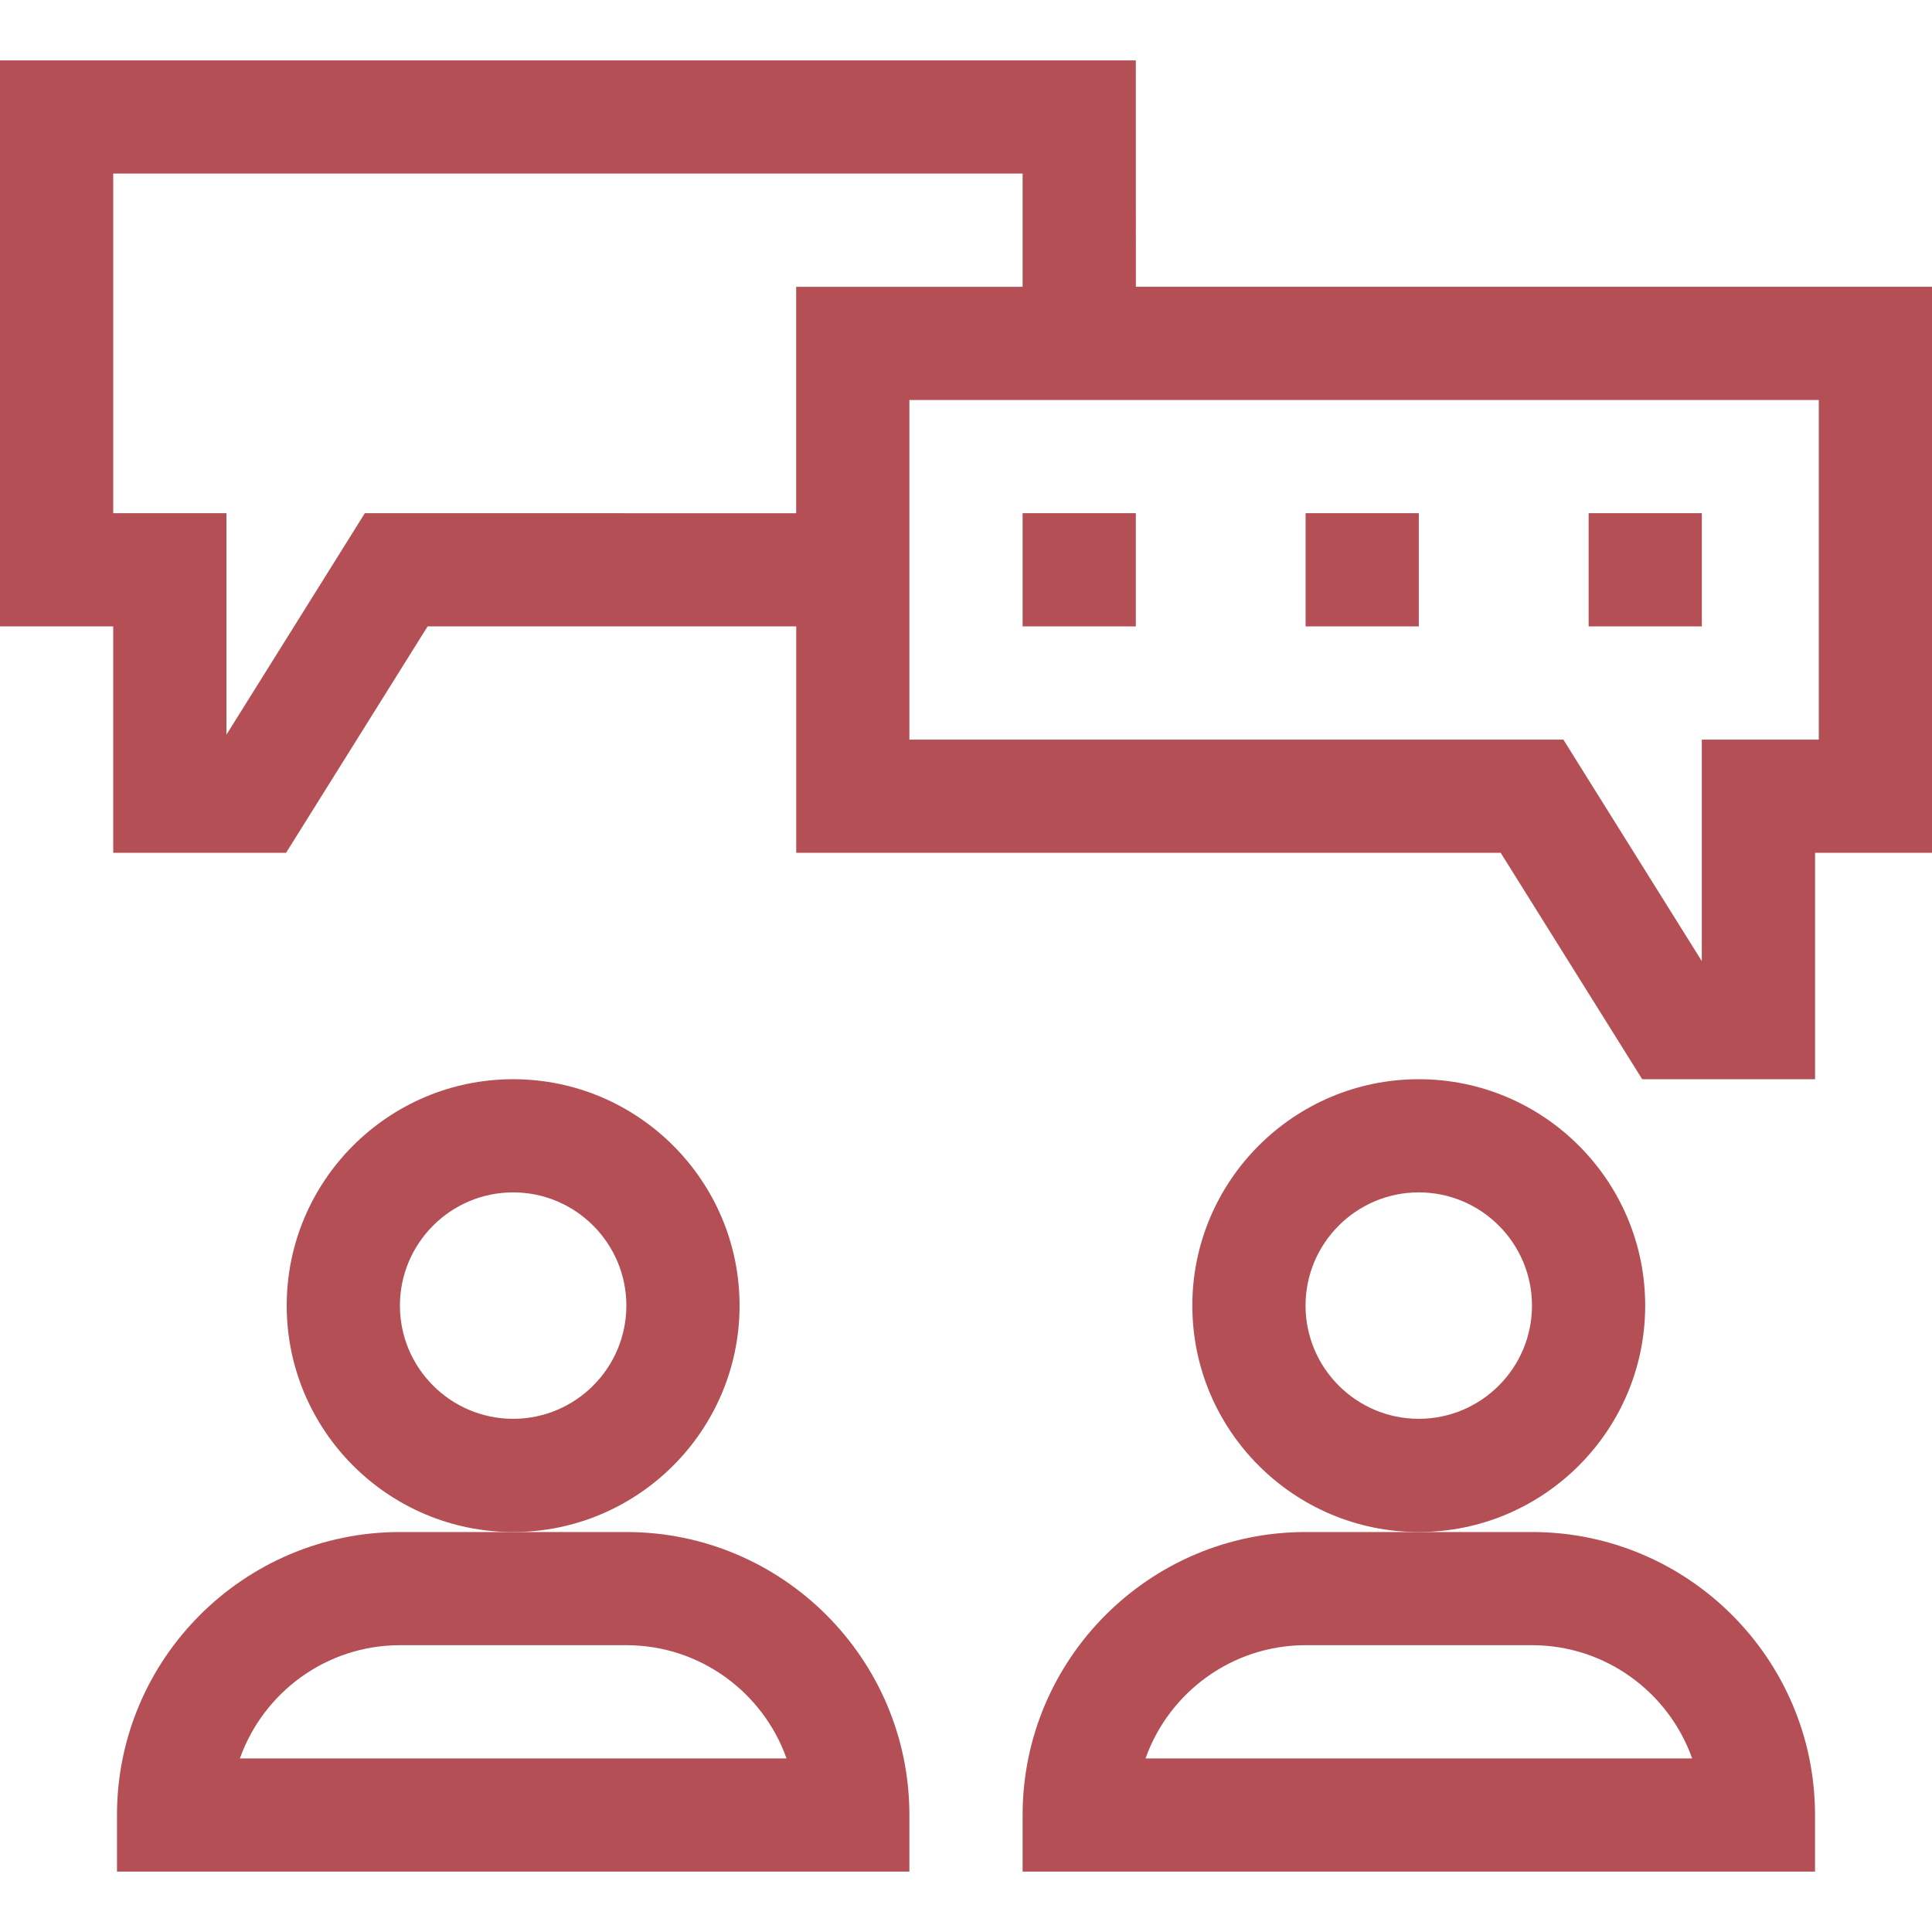 <?xml version="1.0" encoding="UTF-8"?> <svg xmlns="http://www.w3.org/2000/svg" fill="none" height="40" viewBox="0 0 40 40" width="40"> <g fill="#b45055"> <path d="m15.312 27.031c0-2.585-2.103-4.687-4.688-4.687-2.585 0-4.688 2.103-4.688 4.687 0 2.585 2.103 4.688 4.688 4.688 2.585 0 4.688-2.103 4.688-4.688zm-4.688 2.344c-1.292 0-2.344-1.051-2.344-2.344 0-1.292 1.051-2.344 2.344-2.344 1.292 0 2.344 1.051 2.344 2.344 0 1.292-1.051 2.344-2.344 2.344z"></path> <path d="m34.062 27.031c0-2.585-2.103-4.687-4.688-4.687s-4.688 2.103-4.688 4.687c0 2.585 2.103 4.688 4.688 4.688s4.688-2.103 4.688-4.688zm-4.688 2.344c-1.292 0-2.344-1.051-2.344-2.344 0-1.292 1.051-2.344 2.344-2.344s2.344 1.051 2.344 2.344c0 1.292-1.051 2.344-2.344 2.344z"></path> <path d="m23.516 1.25h-23.516v11.719h2.344v4.687h3.579l2.93-4.687h7.632v4.687h14.585l2.93 4.688h3.579v-4.688h2.422v-11.719h-16.484zm-15.962 9.375-2.866 4.586v-4.586h-2.344v-7.031h18.828v2.344h-4.688v4.688zm30.102 4.688h-2.422v4.586l-2.866-4.586h-13.54v-7.031h18.828z"></path> <path d="m21.172 10.625h2.344v2.344h-2.344z"></path> <path d="m27.031 10.625h2.344v2.344h-2.344z"></path> <path d="m32.891 10.625h2.344v2.344h-2.344z"></path> <path d="m2.422 37.578v1.172h16.406v-1.172c0-3.231-2.628-5.859-5.859-5.859h-4.688c-3.231 0-5.859 2.628-5.859 5.859zm10.547-3.516c1.528 0 2.831.98 3.315 2.344h-11.317c.484-1.364 1.787-2.344 3.315-2.344z"></path> <path d="m21.172 37.578v1.172h16.406v-1.172c0-3.231-2.628-5.859-5.859-5.859h-4.688c-3.231 0-5.859 2.628-5.859 5.859zm10.547-3.516c1.528 0 2.831.98 3.315 2.344h-11.317c.484-1.364 1.787-2.344 3.315-2.344z"></path> </g> </svg> 